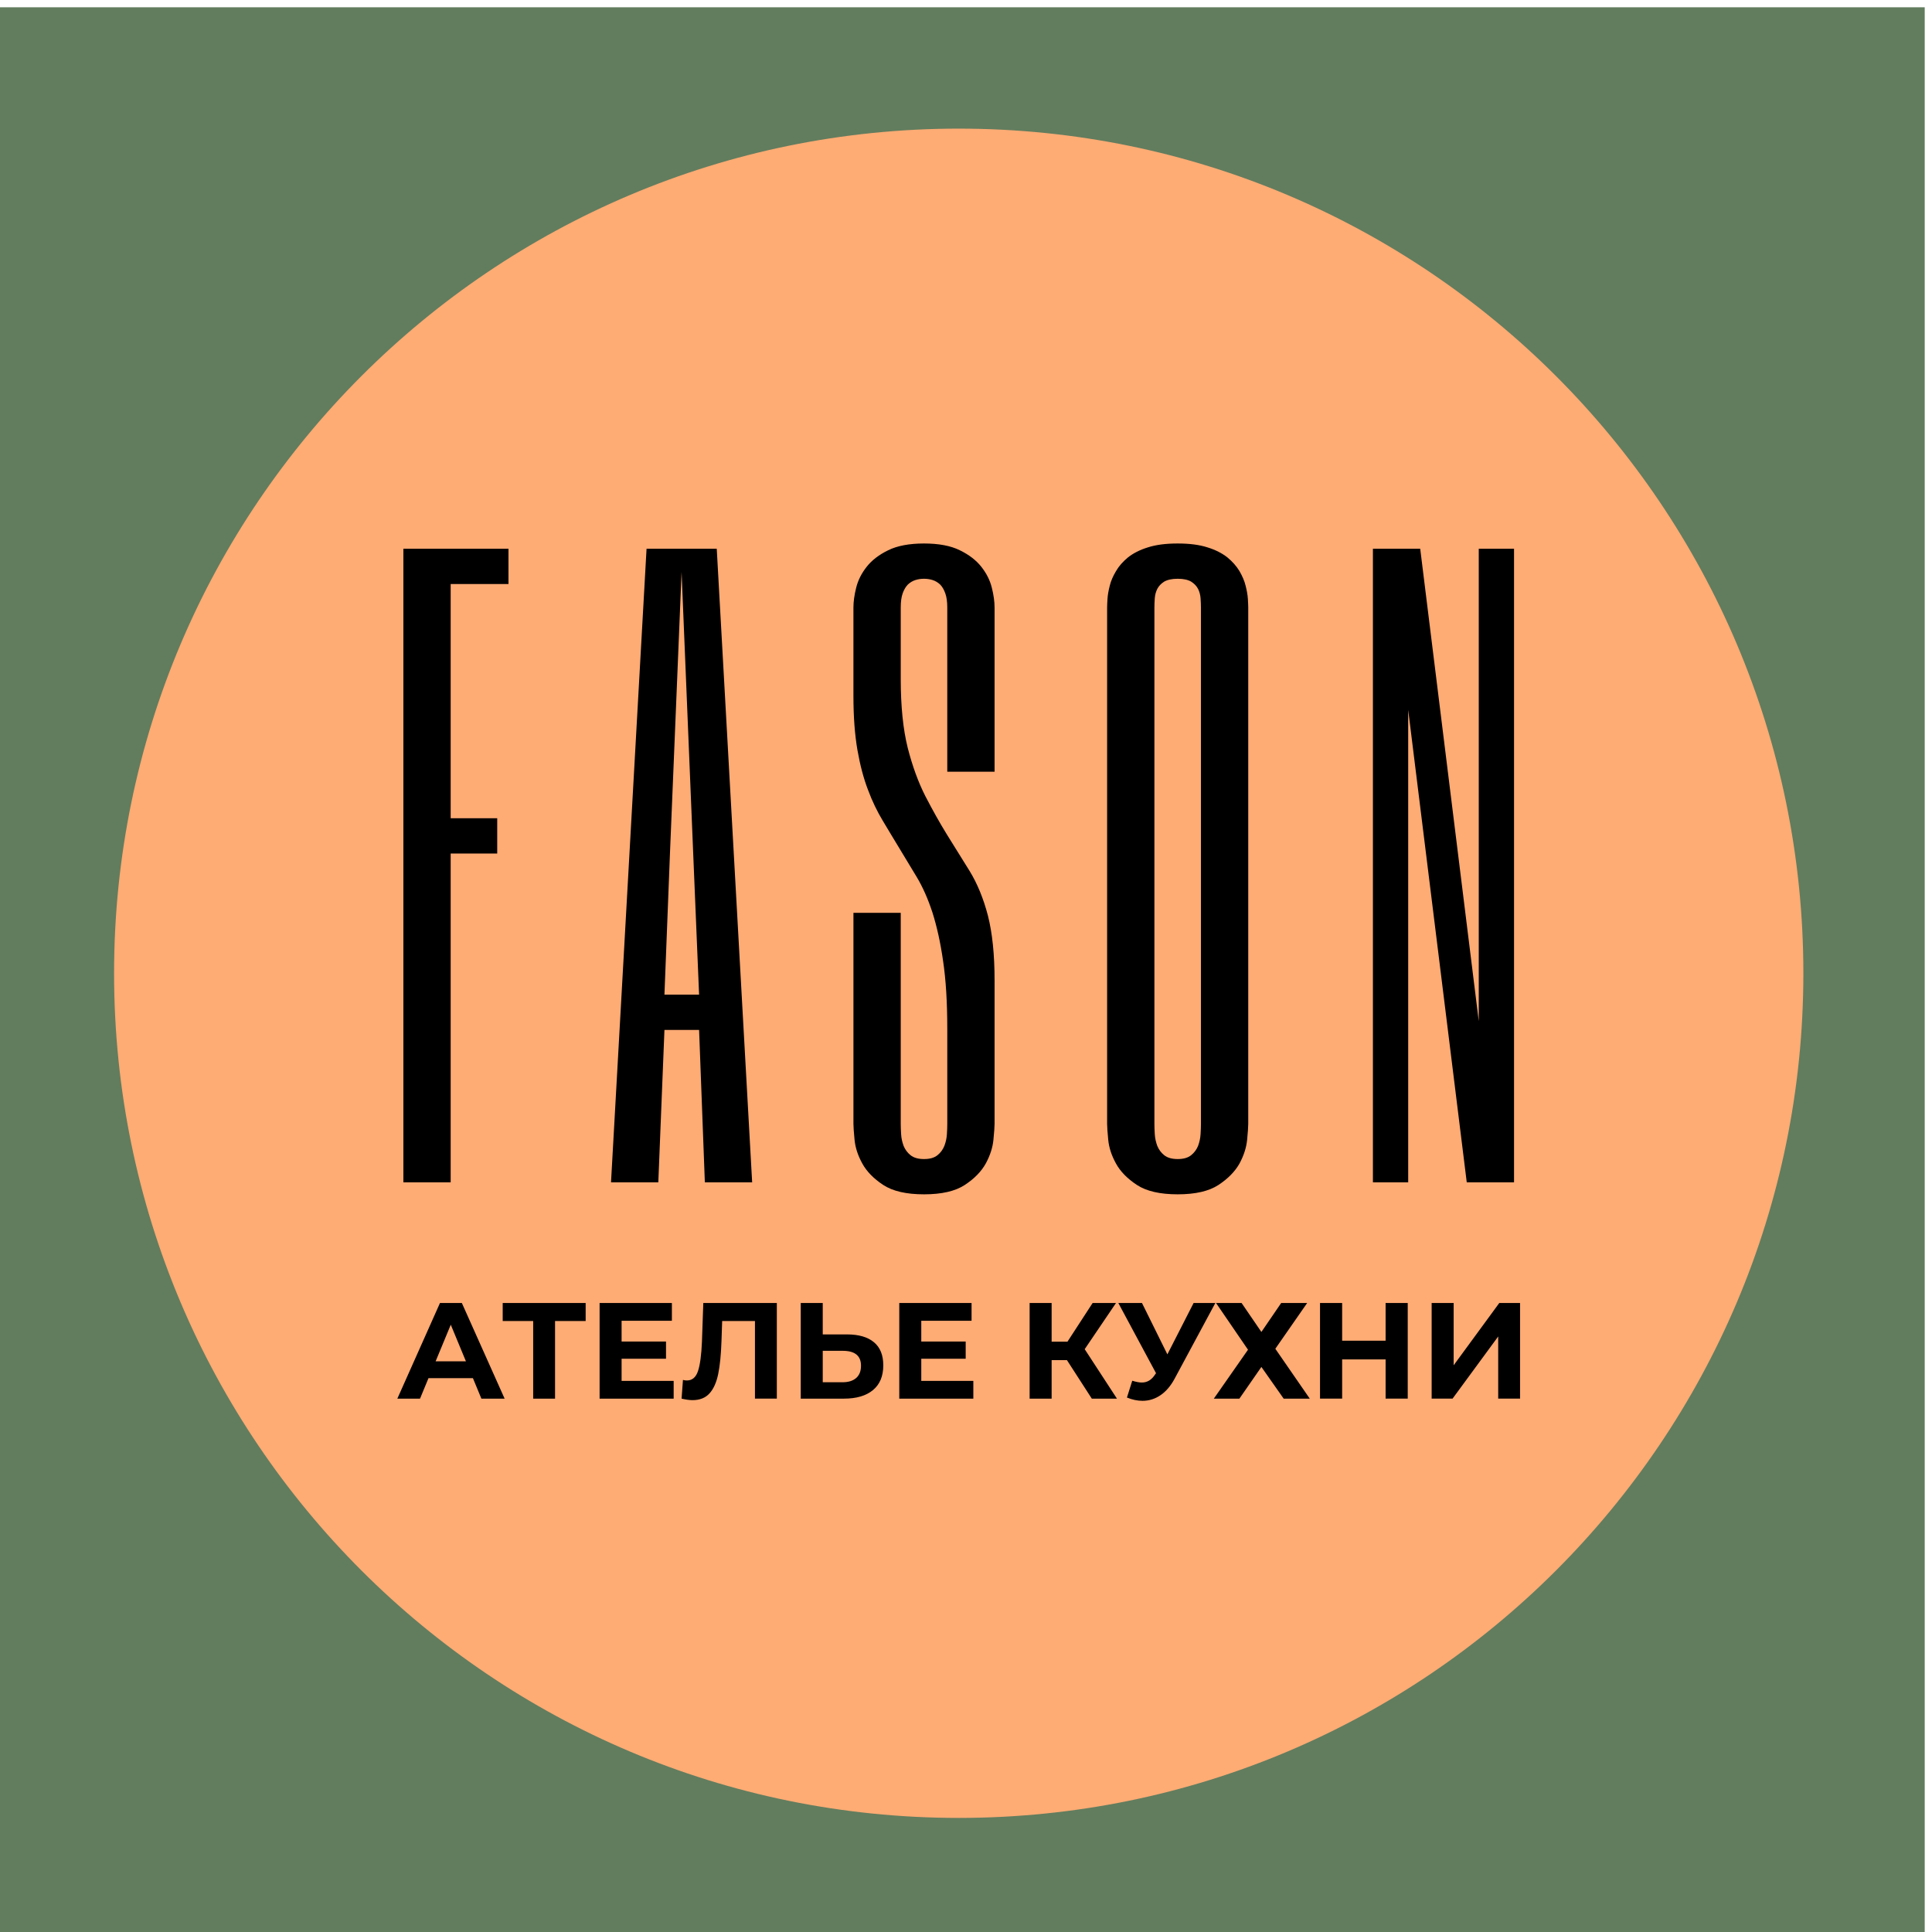 <?xml version="1.0" encoding="UTF-8"?>
<!DOCTYPE svg PUBLIC "-//W3C//DTD SVG 1.1//EN" "http://www.w3.org/Graphics/SVG/1.1/DTD/svg11.dtd">
<!-- Creator: CorelDRAW 2019 (64-Bit) -->
<svg xmlns="http://www.w3.org/2000/svg" xml:space="preserve" width="20mm" height="20mm" version="1.1" shape-rendering="geometricPrecision" text-rendering="geometricPrecision" image-rendering="optimizeQuality" fill-rule="evenodd" clip-rule="evenodd"
viewBox="0 0 2000 2000"
 xmlns:xlink="http://www.w3.org/1999/xlink">
 <g id="Слой_x0020_1">
  <polygon fill="#627D5E" points="-7.53,7.53 1992.47,7.53 1992.47,2007.53 -7.53,2007.53 "/>
  <path fill="#FFAB74" d="M992.47 133.16c482.9,0 874.37,391.47 874.37,874.37 0,482.9 -391.47,874.37 -874.37,874.37 -482.9,0 -874.37,-391.47 -874.37,-874.37 0,-482.9 391.47,-874.37 874.37,-874.37z"/>
  <path fill="black" fill-rule="nonzero" d="M526.37 604.58l-59.83 0 0 242.46 48.18 0 0 36.52 -48.18 0 0 340.37 -48.96 0 0 -655.87 108.79 0 0 36.52zm252.25 619.35l-48.96 0 -5.96 -157.75 -35.87 0 -6.35 157.75 -48.96 0 36.79 -655.87 72.66 0 36.65 655.87zm-61 -340.11l-12.05 -291.67 -12.04 291.67 -5.7 145.84 35.87 0 -6.08 -145.84zm262.99 180.42c0,-26.81 -1.42,-49.87 -4.27,-69.04 -2.72,-19.29 -6.48,-36 -11.01,-50.38 -4.66,-14.25 -10.1,-26.55 -16.32,-36.91 -6.22,-10.23 -12.18,-20.21 -18,-29.79 -5.83,-9.71 -11.66,-19.17 -17.23,-28.62 -5.7,-9.46 -10.88,-20.08 -15.28,-31.99 -4.54,-11.79 -8.16,-25.52 -10.88,-41.06 -2.72,-15.67 -4.15,-34.32 -4.15,-56.08l0 -91.31c0,-6.09 0.91,-12.95 2.85,-20.72 1.95,-7.77 5.57,-14.9 10.88,-21.63 5.31,-6.74 12.69,-12.44 22.28,-17.1 9.45,-4.66 21.89,-6.99 37.04,-6.99 15.28,0 27.59,2.33 37.04,6.99 9.59,4.66 16.97,10.36 22.28,17.1 5.31,6.73 8.94,13.86 10.88,21.63 1.94,7.64 2.85,14.63 2.85,20.59l0 169.93 -48.96 0 0 -169.8c0,-6.09 -0.65,-11.01 -2.07,-14.89 -1.43,-4.02 -3.24,-7 -5.44,-9.2 -2.33,-2.07 -4.79,-3.63 -7.77,-4.53 -2.85,-0.91 -5.83,-1.3 -8.81,-1.3 -2.98,0 -5.96,0.39 -8.81,1.3 -2.98,0.9 -5.44,2.46 -7.77,4.53 -2.2,2.2 -4.01,5.18 -5.44,9.07 -1.42,3.88 -2.07,8.93 -2.07,15.02l0 73.69c0,28.5 2.46,52.33 7.25,71.5 4.93,19.17 11.01,35.74 18.27,49.99 7.38,14.25 14.76,27.46 22.27,39.63 7.51,12.18 15.42,24.74 23.45,37.69 8.03,13.08 14.37,28.5 19.03,46.37 4.54,17.87 6.87,40.15 6.87,66.83l0 148.56c0,2.98 -0.39,8.54 -1.17,16.44 -0.77,8.03 -3.36,16.19 -7.9,24.61 -4.66,8.42 -11.91,15.8 -21.76,22.28 -9.84,6.48 -23.96,9.71 -42.22,9.71 -18.26,0 -32.38,-3.23 -42.22,-9.71 -9.84,-6.48 -17.1,-13.86 -21.63,-22.15 -4.66,-8.42 -7.25,-16.58 -8.03,-24.48 -0.78,-8.03 -1.17,-13.47 -1.17,-16.57l0 -218.5 48.96 0 0 218.5c0,2.97 0.13,6.6 0.39,10.75 0.26,4.27 1.17,8.16 2.59,12.04 1.55,3.76 3.89,6.99 7.12,9.58 3.37,2.72 8.03,4.02 13.99,4.02 6.09,0 10.62,-1.3 13.99,-4.02 3.24,-2.59 5.57,-5.82 7.12,-9.71 1.43,-3.75 2.33,-7.77 2.59,-11.91 0.26,-4.15 0.39,-7.78 0.39,-10.75l0 -99.21zm311.56 99.21c0,3.1 -0.38,8.54 -1.16,16.57 -0.78,7.9 -3.37,16.06 -7.9,24.48 -4.66,8.29 -11.92,15.67 -21.76,22.15 -9.84,6.48 -23.96,9.71 -42.22,9.71 -18.26,0 -32.38,-3.23 -42.22,-9.71 -9.85,-6.48 -17.1,-13.86 -21.63,-22.15 -4.67,-8.42 -7.26,-16.58 -8.03,-24.48 -0.78,-8.03 -1.17,-13.47 -1.17,-16.57l0 -534.39c0,-2.07 0.13,-5.05 0.39,-9.07 0.26,-4.14 1.03,-8.54 2.33,-13.6 1.17,-4.92 3.37,-9.97 6.48,-15.15 2.97,-5.18 7.12,-9.84 12.43,-14.25 5.44,-4.27 12.17,-7.77 20.59,-10.36 8.42,-2.72 18.65,-4.01 30.83,-4.01 12.17,0 22.4,1.29 30.82,4.01 8.42,2.59 15.16,6.09 20.6,10.36 5.31,4.41 9.45,9.07 12.56,14.25 2.98,5.18 5.18,10.23 6.35,15.15 1.29,5.06 2.07,9.46 2.33,13.6 0.26,4.02 0.38,7 0.38,9.07l0 534.39zm-97.13 0c0,2.97 0.13,6.6 0.39,10.75 0.25,4.14 1.16,8.16 2.59,12.04 1.55,3.76 3.88,6.99 7.12,9.58 3.37,2.72 8.03,4.02 13.99,4.02 6.08,0 10.62,-1.3 13.99,-4.02 3.23,-2.59 5.56,-5.82 7.12,-9.58 1.42,-3.88 2.33,-7.9 2.59,-12.04 0.26,-4.15 0.39,-7.78 0.39,-10.75l0 -534.39c0,-2.98 -0.13,-6.22 -0.39,-9.84 -0.26,-3.5 -1.17,-6.74 -2.59,-9.59 -1.56,-2.98 -3.89,-5.44 -7.12,-7.51 -3.37,-1.94 -7.91,-2.98 -13.99,-2.98 -5.96,0 -10.62,1.04 -13.99,2.98 -3.24,2.07 -5.57,4.53 -7.12,7.51 -1.43,2.85 -2.34,6.09 -2.59,9.59 -0.26,3.62 -0.39,6.86 -0.39,9.84l0 534.39zm372.29 60.48l-48.95 0 -60.62 -489.05 0 489.05 -36.52 0 0 -655.87 48.96 0 60.61 489.05 0 -489.05 36.52 0 0 655.87z"/>
  <path fill="black" fill-rule="nonzero" d="M489.56 1426.65l-45.98 0 -8.77 21.22 -23.48 0 44.14 -99.02 22.63 0 44.28 99.02 -24.05 0 -8.77 -21.22zm-7.22 -17.4l-15.7 -37.91 -15.7 37.91 31.4 0zm123.93 -41.73l-31.69 0 0 80.35 -22.63 0 0 -80.35 -31.55 0 0 -18.67 85.87 0 0 18.67zm91.1 61.96l0 18.39 -76.67 0 0 -99.02 74.83 0 0 18.39 -52.06 0 0 21.5 45.98 0 0 17.82 -45.98 0 0 22.92 53.9 0zm106.8 -80.63l0 99.02 -22.64 0 0 -80.35 -33.95 0 -0.7 20.65c-0.47,14.06 -1.61,25.44 -3.4,34.17 -1.79,8.72 -4.78,15.42 -8.98,20.08 -4.2,4.67 -10.07,7.01 -17.61,7.01 -3.11,0 -6.89,-0.52 -11.32,-1.56l1.42 -19.38c1.22,0.38 2.59,0.57 4.1,0.57 5.47,0 9.29,-3.23 11.46,-9.69 2.16,-6.46 3.53,-16.58 4.1,-30.35l1.41 -40.17 76.11 0zm72.71 32.53c12.07,0 21.34,2.69 27.8,8.07 6.46,5.37 9.69,13.34 9.69,23.9 0,11.23 -3.56,19.78 -10.68,25.68 -7.12,5.89 -17.14,8.84 -30.06,8.84l-44.7 0 0 -99.02 22.77 0 0 32.53 25.18 0zm-4.52 49.51c5.94,0 10.58,-1.46 13.93,-4.38 3.35,-2.92 5.02,-7.17 5.02,-12.73 0,-10.28 -6.32,-15.42 -18.95,-15.42l-20.66 0 0 32.53 20.66 0zm135.23 -1.41l0 18.39 -76.67 0 0 -99.02 74.83 0 0 18.39 -52.06 0 0 21.5 45.98 0 0 17.82 -45.98 0 0 22.92 53.9 0zm96.89 -21.5l-15.84 0 0 39.89 -22.78 0 0 -99.02 22.78 0 0 40.03 16.41 0 26.03 -40.03 24.19 0 -32.4 47.81 33.39 51.21 -26.03 0 -25.75 -39.89zm153.63 -59.13l-42.16 78.37c-4.05,7.54 -8.93,13.25 -14.64,17.11 -5.7,3.87 -11.9,5.8 -18.6,5.8 -5.19,0 -10.56,-1.13 -16.12,-3.39l5.51 -17.4c3.96,1.22 7.26,1.84 9.9,1.84 2.83,0 5.38,-0.69 7.64,-2.05 2.27,-1.37 4.34,-3.52 6.23,-6.44l0.85 -1.13 -39.05 -72.71 24.48 0 26.31 53.19 27.16 -53.19 22.49 0zm27.16 0l20.51 29.99 20.51 -29.99 26.88 0 -32.96 47.39 35.65 51.63 -27.02 0 -23.06 -32.82 -22.77 32.82 -26.46 0 35.37 -50.64 -33.1 -48.38 26.45 0zm172.01 0l0 99.02 -22.91 0 0 -40.6 -44.99 0 0 40.6 -22.91 0 0 -99.02 22.91 0 0 39.04 44.99 0 0 -39.04 22.91 0zm24.76 0l22.77 0 0 64.5 47.25 -64.5 21.5 0 0 99.02 -22.63 0 0 -64.36 -47.25 64.36 -21.64 0 0 -99.02z"/>
 </g>
</svg>
